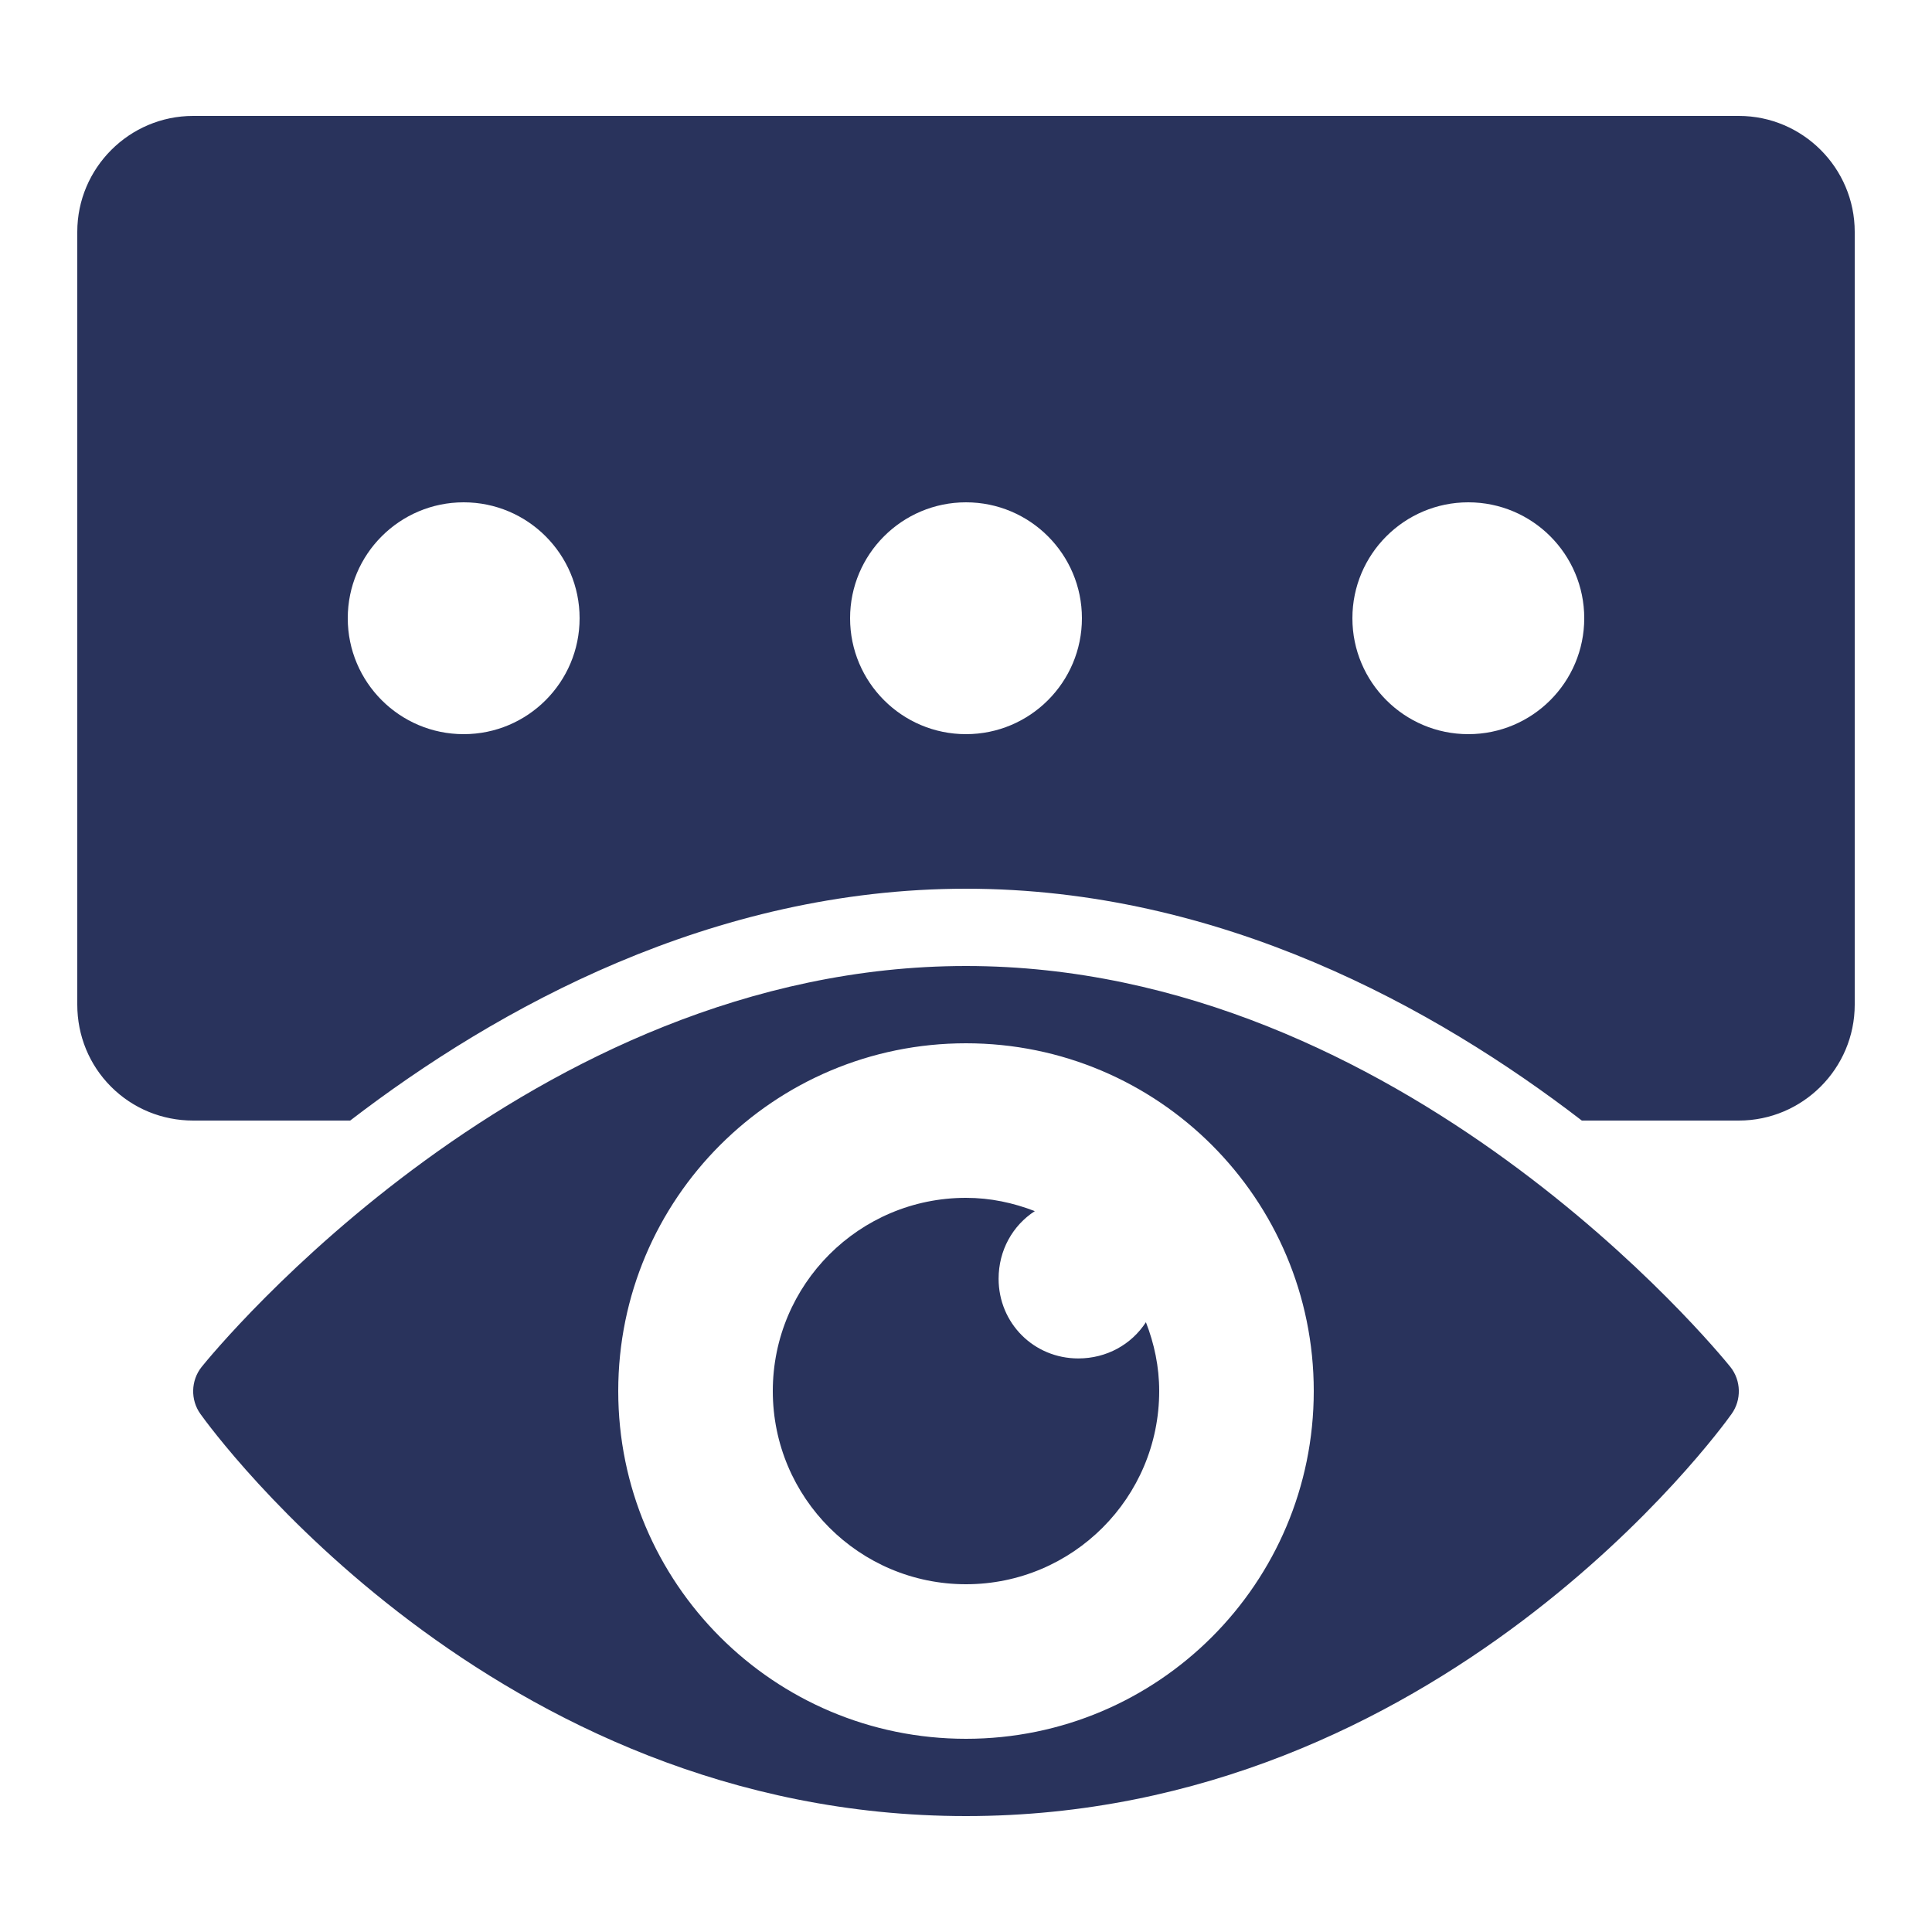 <svg width="56" height="56" viewBox="0 0 56 56" fill="none" xmlns="http://www.w3.org/2000/svg">
<path d="M5.6 3.36C3.749 3.36 2.24 4.869 2.24 6.72V29.12C2.24 30.017 2.586 30.866 3.22 31.5C3.854 32.134 4.703 32.48 5.6 32.48H10.15C14.407 29.212 20.646 25.76 28 25.76C35.363 25.76 41.597 29.207 45.85 32.48H50.4C52.251 32.48 53.76 30.971 53.76 29.12V6.72C53.76 4.869 52.251 3.36 50.4 3.36H5.6ZM13.44 14.56C15.295 14.56 16.8 16.065 16.8 17.92C16.8 19.775 15.295 21.28 13.44 21.28C11.585 21.28 10.08 19.775 10.08 17.92C10.08 16.065 11.585 14.56 13.44 14.56ZM28 14.56C29.855 14.56 31.36 16.065 31.36 17.92C31.36 19.775 29.855 21.28 28 21.28C26.145 21.28 24.64 19.775 24.64 17.92C24.64 16.065 26.145 14.56 28 14.56ZM42.56 14.56C44.415 14.56 45.92 16.065 45.92 17.92C45.92 19.775 44.415 21.28 42.56 21.28C40.705 21.28 39.2 19.775 39.2 17.92C39.2 16.065 40.705 14.56 42.56 14.56ZM28 28C15.361 28 6.226 39.148 5.845 39.62C5.53 40.014 5.517 40.578 5.81 40.985C6.151 41.462 14.28 52.64 28 52.64C41.72 52.64 49.853 41.462 50.19 40.985C50.483 40.578 50.47 40.014 50.155 39.62C49.774 39.148 40.639 28 28 28ZM28 30.24C33.569 30.24 38.08 34.751 38.08 40.32C38.08 45.889 33.569 50.4 28 50.4C22.431 50.4 17.92 45.889 17.92 40.32C17.92 34.751 22.431 30.24 28 30.24ZM28 34.72C24.907 34.72 22.4 37.227 22.4 40.32C22.4 43.413 24.907 45.92 28 45.92C31.093 45.92 33.6 43.413 33.6 40.32C33.6 39.611 33.456 38.946 33.215 38.325C32.799 38.968 32.078 39.375 31.255 39.375C29.964 39.375 28.945 38.351 28.945 37.065C28.945 36.242 29.352 35.521 29.995 35.105C29.369 34.864 28.709 34.72 28 34.72Z" fill="#29335C"/>
</svg>
